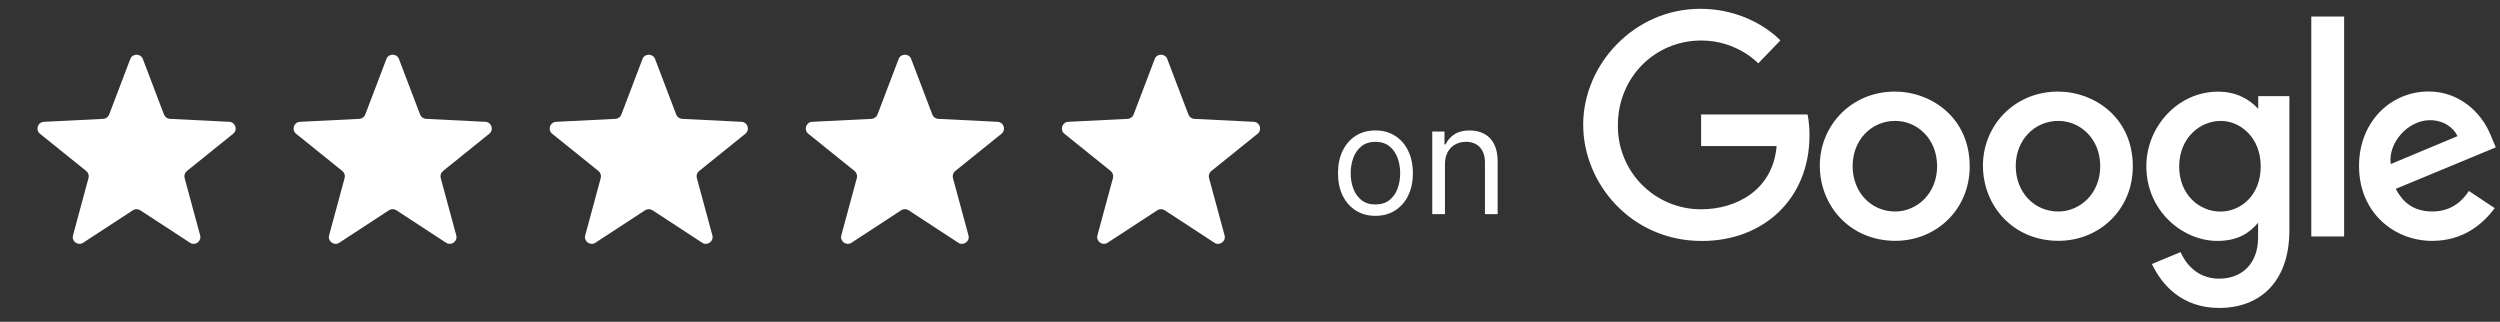 <svg width="101" height="13" viewBox="0 0 101 13" fill="none" xmlns="http://www.w3.org/2000/svg">
<rect x="0" y="0" width="101" height="13" fill="#333333" stroke="none"/>
<path d="M5.263 2.384C5.352 2.151 5.682 2.151 5.771 2.384L6.625 4.628C6.663 4.728 6.758 4.797 6.865 4.802L9.263 4.921C9.512 4.934 9.614 5.247 9.42 5.404L7.55 6.909C7.466 6.977 7.43 7.088 7.458 7.192L8.086 9.509C8.151 9.749 7.884 9.943 7.675 9.807L5.666 8.494C5.576 8.435 5.459 8.435 5.369 8.494L3.359 9.807C3.15 9.943 2.883 9.749 2.949 9.509L3.576 7.192C3.605 7.088 3.568 6.977 3.485 6.909L1.615 5.404C1.421 5.247 1.523 4.934 1.772 4.921L4.169 4.802C4.277 4.797 4.371 4.728 4.41 4.628L5.263 2.384Z" fill="white"/>
<path d="M15.61 2.384C15.699 2.151 16.029 2.151 16.118 2.384L16.972 4.628C17.01 4.728 17.104 4.797 17.212 4.802L19.609 4.921C19.859 4.934 19.961 5.247 19.766 5.404L17.897 6.909C17.813 6.977 17.777 7.088 17.805 7.192L18.433 9.509C18.498 9.749 18.231 9.943 18.022 9.807L16.012 8.494C15.922 8.435 15.806 8.435 15.715 8.494L13.706 9.807C13.497 9.943 13.23 9.749 13.295 9.509L13.923 7.192C13.951 7.088 13.915 6.977 13.831 6.909L11.962 5.404C11.767 5.247 11.869 4.934 12.119 4.921L14.516 4.802C14.623 4.797 14.718 4.728 14.756 4.628L15.61 2.384Z" fill="white"/>
<path d="M25.957 2.384C26.046 2.151 26.376 2.151 26.465 2.384L27.319 4.628C27.357 4.728 27.452 4.797 27.559 4.802L29.956 4.921C30.206 4.934 30.308 5.247 30.113 5.404L28.244 6.909C28.16 6.977 28.124 7.088 28.152 7.192L28.78 9.509C28.845 9.749 28.578 9.943 28.369 9.807L26.36 8.494C26.269 8.435 26.153 8.435 26.063 8.494L24.053 9.807C23.844 9.943 23.577 9.749 23.643 9.509L24.27 7.192C24.298 7.088 24.262 6.977 24.178 6.909L22.309 5.404C22.114 5.247 22.216 4.934 22.466 4.921L24.863 4.802C24.971 4.797 25.065 4.728 25.103 4.628L25.957 2.384Z" fill="white"/>
<path d="M36.304 2.384C36.393 2.151 36.723 2.151 36.812 2.384L37.666 4.628C37.704 4.728 37.798 4.797 37.906 4.802L40.303 4.921C40.553 4.934 40.654 5.247 40.46 5.404L38.591 6.909C38.507 6.977 38.471 7.088 38.499 7.192L39.126 9.509C39.192 9.749 38.925 9.943 38.716 9.807L36.706 8.494C36.616 8.435 36.499 8.435 36.409 8.494L34.4 9.807C34.191 9.943 33.924 9.749 33.989 9.509L34.617 7.192C34.645 7.088 34.609 6.977 34.525 6.909L32.656 5.404C32.461 5.247 32.563 4.934 32.812 4.921L35.21 4.802C35.317 4.797 35.412 4.728 35.45 4.628L36.304 2.384Z" fill="white"/>
<path d="M46.651 2.384C46.739 2.151 47.069 2.151 47.158 2.384L48.012 4.628C48.051 4.728 48.145 4.797 48.253 4.802L50.65 4.921C50.899 4.934 51.001 5.247 50.807 5.404L48.937 6.909C48.853 6.977 48.817 7.088 48.845 7.192L49.473 9.509C49.538 9.749 49.271 9.943 49.062 9.807L47.053 8.494C46.963 8.435 46.846 8.435 46.756 8.494L44.747 9.807C44.538 9.943 44.271 9.749 44.336 9.509L44.964 7.192C44.992 7.088 44.956 6.977 44.872 6.909L43.002 5.404C42.808 5.247 42.91 4.934 43.159 4.921L45.556 4.802C45.664 4.797 45.758 4.728 45.797 4.628L46.651 2.384Z" fill="white"/>
<path fill-rule="evenodd" clip-rule="evenodd" d="M68.725 4.625H73.025C73.025 4.625 73.103 4.935 73.103 5.471C73.103 8.015 71.265 9.735 68.755 9.735C65.9 9.735 63.961 7.414 63.961 5.034C63.961 2.605 66.023 0.356 68.687 0.356C70.78 0.356 71.927 1.633 71.927 1.633L71.034 2.559C71.034 2.559 70.181 1.636 68.734 1.636C66.858 1.636 65.362 3.124 65.362 5.056C65.356 5.502 65.439 5.944 65.606 6.357C65.772 6.77 66.02 7.146 66.333 7.462C66.647 7.778 67.02 8.029 67.432 8.2C67.843 8.37 68.284 8.457 68.73 8.455C70.136 8.455 71.625 7.688 71.776 5.901H68.725V4.625ZM73.52 6.689C73.52 5.08 74.786 3.7 76.551 3.7V3.7C78.002 3.7 79.576 4.732 79.576 6.724C79.576 8.466 78.223 9.729 76.572 9.729C74.747 9.729 73.52 8.323 73.52 6.689ZM78.259 6.717C78.259 5.587 77.437 4.885 76.57 4.884C75.594 4.885 74.846 5.664 74.846 6.708C74.846 7.775 75.602 8.545 76.564 8.545C77.44 8.545 78.259 7.823 78.259 6.717ZM83.141 3.7C81.376 3.7 80.111 5.08 80.111 6.689C80.111 8.323 81.338 9.729 83.162 9.729C84.813 9.729 86.166 8.466 86.166 6.724C86.166 4.732 84.592 3.7 83.141 3.7V3.7ZM83.16 4.884C84.027 4.885 84.849 5.587 84.849 6.717C84.849 7.823 84.03 8.545 83.154 8.545C82.192 8.545 81.436 7.775 81.436 6.708C81.436 5.664 82.185 4.885 83.16 4.884ZM86.712 6.715C86.712 5.122 87.985 3.703 89.606 3.703H89.606C90.311 3.703 90.843 3.976 91.232 4.395V3.884H92.491V9.298C92.491 11.426 91.267 12.441 89.652 12.441C88.176 12.441 87.348 11.535 86.937 10.665L88.096 10.184C88.26 10.573 88.721 11.258 89.642 11.258C90.595 11.258 91.227 10.635 91.227 9.594V9C90.894 9.391 90.437 9.733 89.578 9.733C88.188 9.733 86.712 8.529 86.712 6.715ZM91.333 6.722C91.333 5.563 90.517 4.885 89.723 4.885C88.873 4.885 88.038 5.575 88.038 6.733C88.038 7.847 88.841 8.548 89.705 8.548C90.518 8.548 91.333 7.899 91.333 6.722ZM98.117 3.696C96.589 3.696 95.305 4.913 95.305 6.706C95.305 8.605 96.736 9.731 98.26 9.731C99.536 9.731 100.322 9.033 100.786 8.408L99.743 7.715C99.473 8.134 99.021 8.544 98.267 8.544C97.419 8.544 97.03 8.081 96.788 7.63L100.83 5.954L100.624 5.462C100.233 4.5 99.322 3.696 98.117 3.696ZM98.169 4.856C98.72 4.856 99.116 5.148 99.285 5.5L96.585 6.628C96.469 5.754 97.297 4.856 98.166 4.856H98.169ZM94.703 9.552H93.376V0.667H94.703V9.552Z" fill="white"/>
<path d="M55.568 8.72C55.266 8.72 55.002 8.649 54.774 8.505C54.548 8.362 54.372 8.161 54.244 7.903C54.118 7.645 54.055 7.344 54.055 6.999C54.055 6.652 54.118 6.348 54.244 6.089C54.372 5.83 54.548 5.628 54.774 5.485C55.002 5.341 55.266 5.27 55.568 5.27C55.869 5.27 56.133 5.341 56.358 5.485C56.586 5.628 56.763 5.83 56.889 6.089C57.016 6.348 57.08 6.652 57.08 6.999C57.08 7.344 57.016 7.645 56.889 7.903C56.763 8.161 56.586 8.362 56.358 8.505C56.133 8.649 55.869 8.72 55.568 8.72ZM55.568 8.26C55.796 8.26 55.985 8.201 56.133 8.084C56.28 7.966 56.39 7.812 56.461 7.621C56.532 7.43 56.567 7.222 56.567 6.999C56.567 6.776 56.532 6.568 56.461 6.376C56.39 6.183 56.28 6.027 56.133 5.909C55.985 5.79 55.796 5.73 55.568 5.73C55.339 5.73 55.15 5.79 55.003 5.909C54.855 6.027 54.745 6.183 54.674 6.376C54.603 6.568 54.568 6.776 54.568 6.999C54.568 7.222 54.603 7.43 54.674 7.621C54.745 7.812 54.855 7.966 55.003 8.084C55.15 8.201 55.339 8.26 55.568 8.26ZM58.376 6.643V8.651H57.863V5.313H58.358V5.835H58.402C58.48 5.665 58.599 5.529 58.758 5.426C58.917 5.322 59.123 5.27 59.375 5.27C59.601 5.27 59.799 5.316 59.968 5.409C60.138 5.5 60.27 5.639 60.364 5.826C60.458 6.011 60.505 6.246 60.505 6.53V8.651H59.992V6.565C59.992 6.303 59.924 6.098 59.788 5.952C59.652 5.804 59.465 5.73 59.227 5.73C59.064 5.73 58.917 5.766 58.788 5.837C58.661 5.908 58.56 6.011 58.486 6.148C58.413 6.284 58.376 6.449 58.376 6.643Z" fill="white"/>
</svg>
